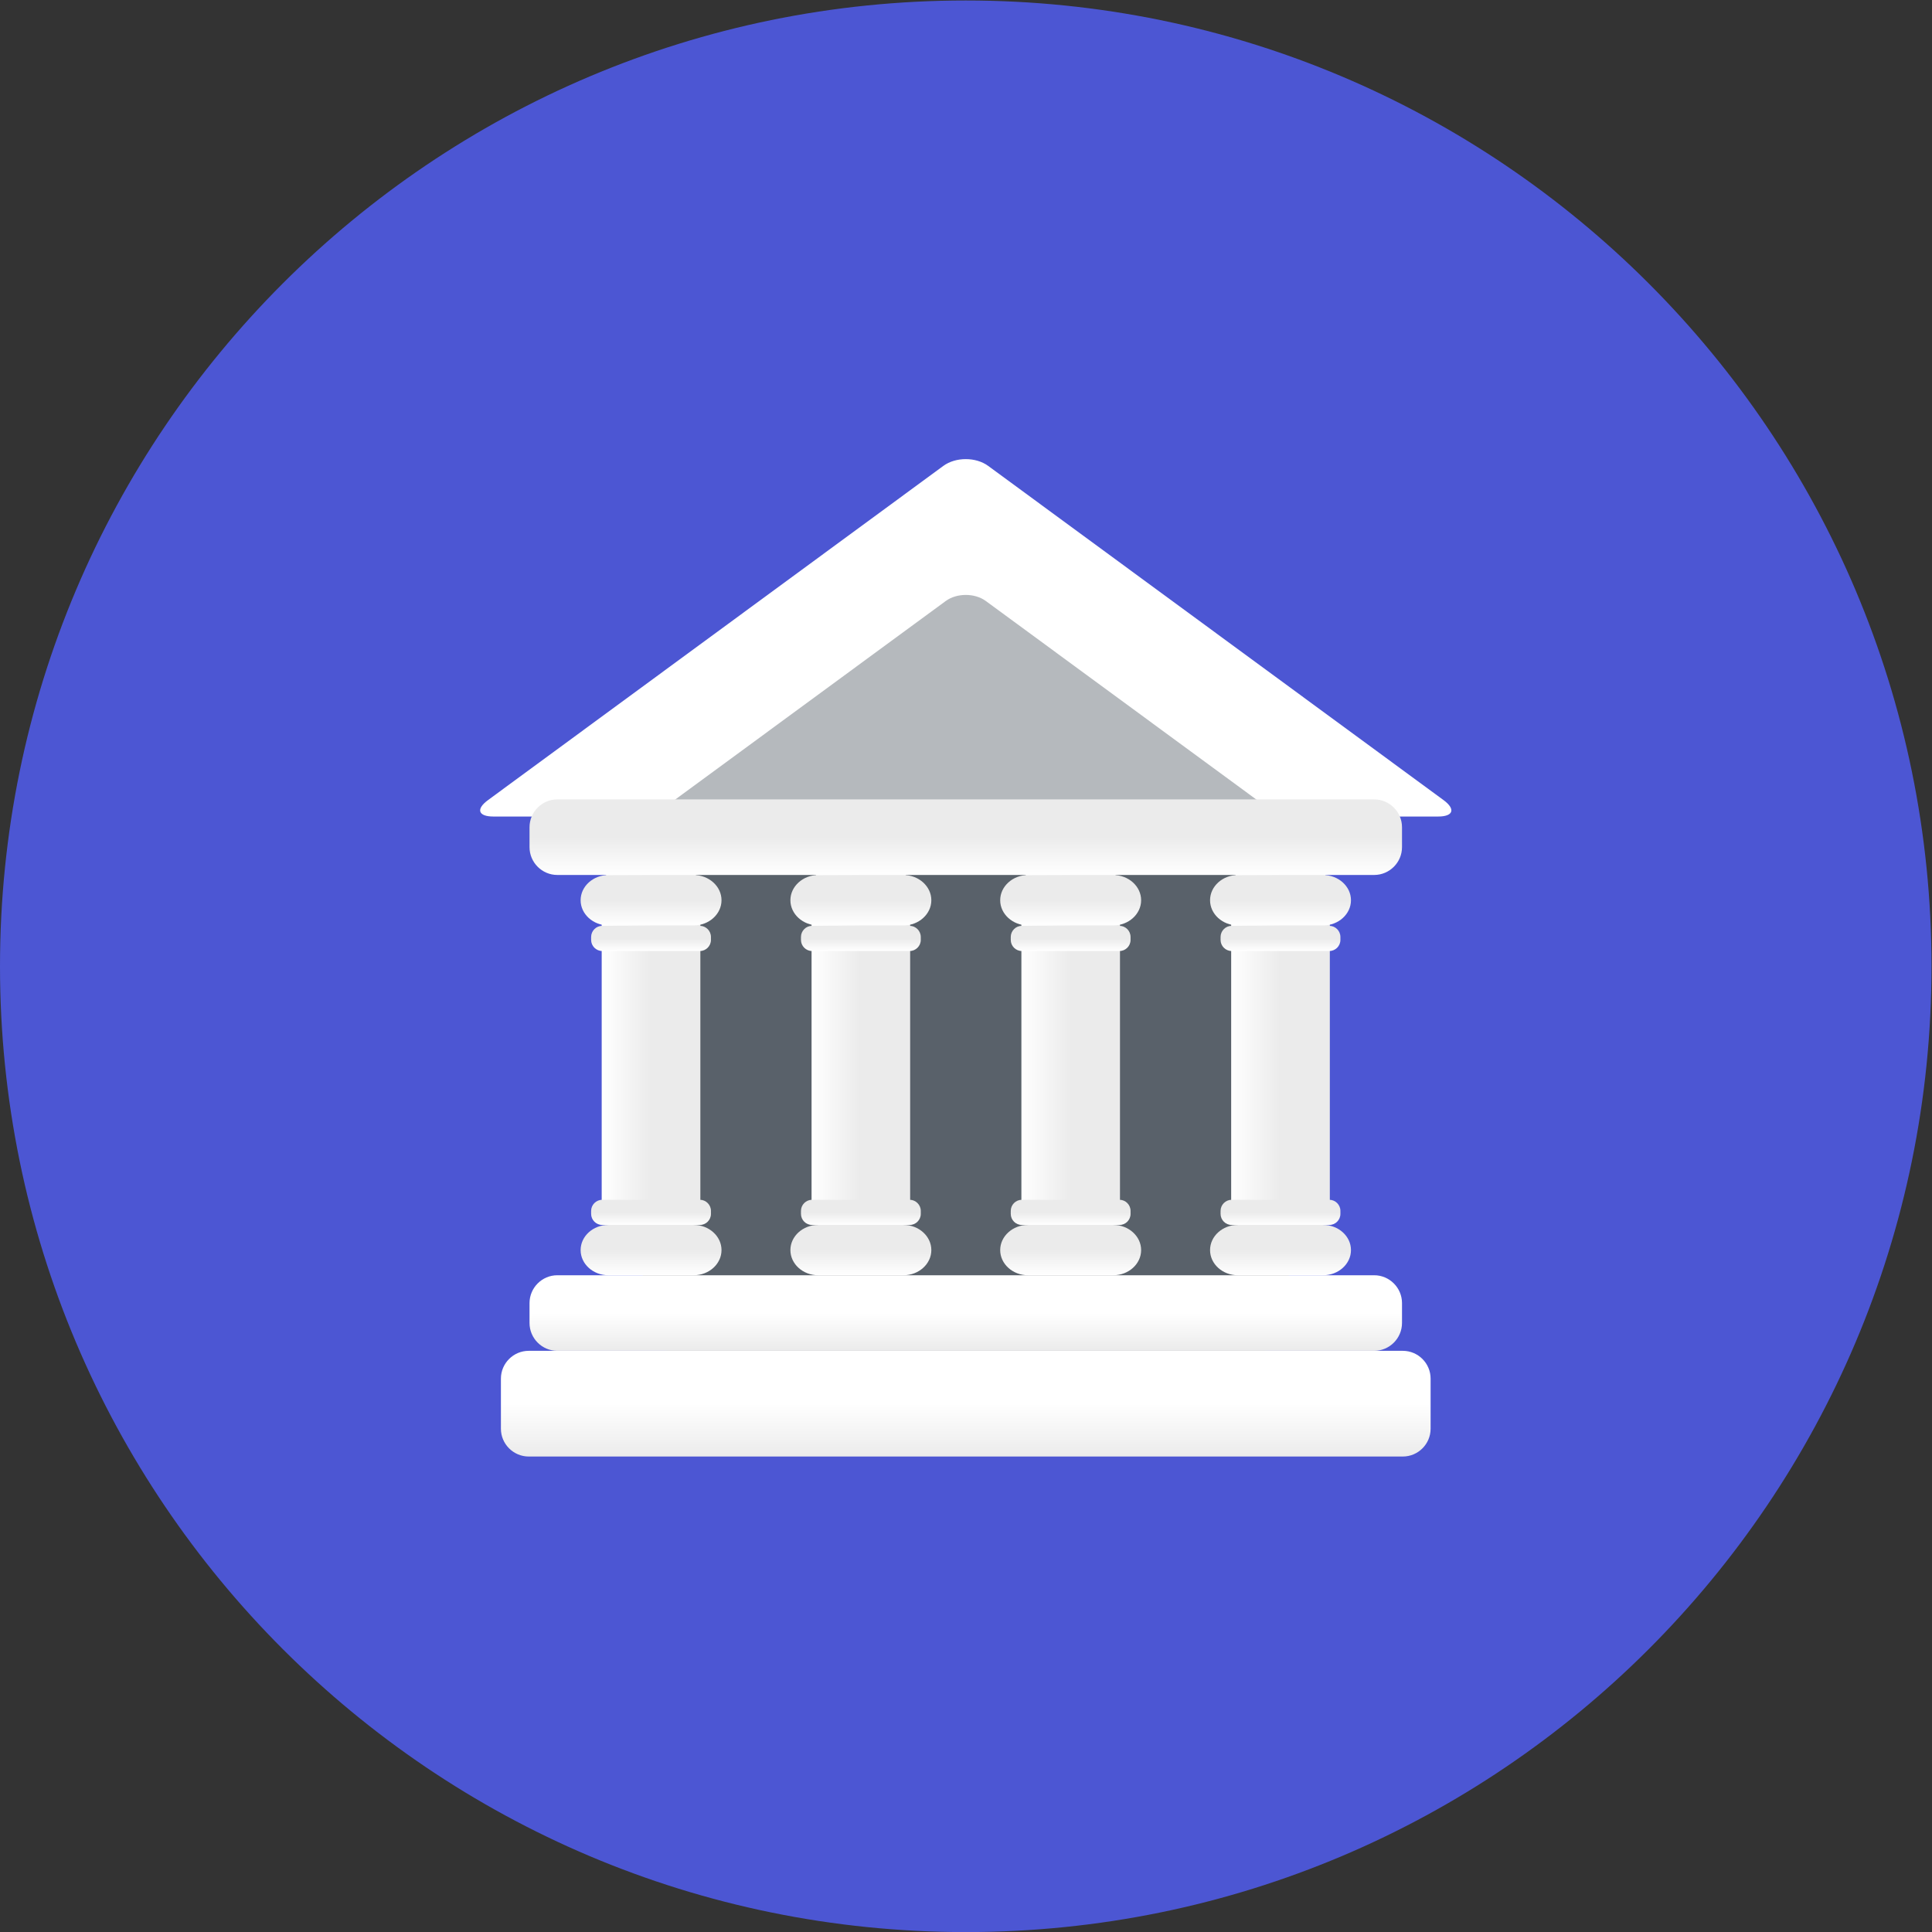 <?xml version="1.0" encoding="UTF-8" standalone="no"?>
<svg
   xmlns:dc="http://purl.org/dc/elements/1.1/"
   xmlns:cc="http://creativecommons.org/ns#"
   xmlns:rdf="http://www.w3.org/1999/02/22-rdf-syntax-ns#"
   xmlns:svg="http://www.w3.org/2000/svg"
   xmlns="http://www.w3.org/2000/svg"
   viewBox="0 0 799.968 800"
   height="800"
   width="799.968"
   xml:space="preserve"
   id="svg2"
   version="1.1"><rect x="0" y="0" width="799.968" height="800" fill="#333333" stroke="none"/><defs
     id="defs6"><clipPath
       id="clipPath18"
       clipPathUnits="userSpaceOnUse"><path
         id="path16"
         d="M 0,600 H 599.976 V 0 H 0 Z" /></clipPath><clipPath
       id="clipPath42"
       clipPathUnits="userSpaceOnUse"><path
         id="path40"
         d="m 195.554,332.275 c -4.749,0 -8.652,-3.888 -8.652,-8.639 v 0 -98.471 c 0,-4.749 3.903,-8.626 8.652,-8.626 v 0 h 13.349 c 4.758,0 8.646,3.877 8.646,8.626 v 0 98.471 c 0,4.752 -3.887,8.639 -8.646,8.639 v 0 z" /></clipPath><linearGradient
       id="linearGradient56"
       spreadMethod="pad"
       gradientTransform="matrix(30.646,0,0,30.646,186.902,274.407)"
       gradientUnits="userSpaceOnUse"
       y2="0"
       x2="1"
       y1="0"
       x1="0"><stop
         id="stop48"
         offset="0"
         style="stop-opacity:1;stop-color:#ffffff" /><stop
         id="stop50"
         offset="0.5"
         style="stop-opacity:1;stop-color:#ebebeb" /><stop
         id="stop52"
         offset="0.5"
         style="stop-opacity:1;stop-color:#ebebeb" /><stop
         id="stop54"
         offset="1"
         style="stop-opacity:1;stop-color:#ebebeb" /></linearGradient><clipPath
       id="clipPath66"
       clipPathUnits="userSpaceOnUse"><path
         id="path64"
         d="m 391.067,332.275 c -4.753,0 -8.635,-3.888 -8.635,-8.639 v 0 -98.471 c 0,-4.749 3.882,-8.626 8.635,-8.626 v 0 h 13.36 c 4.748,0 8.65,3.877 8.65,8.626 v 0 98.471 c 0,4.752 -3.902,8.639 -8.65,8.639 v 0 z" /></clipPath><linearGradient
       id="linearGradient80"
       spreadMethod="pad"
       gradientTransform="matrix(30.645,0,0,30.645,382.432,274.407)"
       gradientUnits="userSpaceOnUse"
       y2="0"
       x2="1"
       y1="0"
       x1="0"><stop
         id="stop72"
         offset="0"
         style="stop-opacity:1;stop-color:#ffffff" /><stop
         id="stop74"
         offset="0.5"
         style="stop-opacity:1;stop-color:#ebebeb" /><stop
         id="stop76"
         offset="0.5"
         style="stop-opacity:1;stop-color:#ebebeb" /><stop
         id="stop78"
         offset="1"
         style="stop-opacity:1;stop-color:#ebebeb" /></linearGradient><clipPath
       id="clipPath90"
       clipPathUnits="userSpaceOnUse"><path
         id="path88"
         d="m 325.895,332.275 c -4.754,0 -8.625,-3.888 -8.625,-8.639 v 0 -98.471 c 0,-4.749 3.871,-8.626 8.625,-8.626 v 0 h 13.364 c 4.749,0 8.635,3.877 8.635,8.626 v 0 98.471 c 0,4.752 -3.886,8.639 -8.635,8.639 v 0 z" /></clipPath><linearGradient
       id="linearGradient104"
       spreadMethod="pad"
       gradientTransform="matrix(30.625,0,0,30.625,317.27,274.407)"
       gradientUnits="userSpaceOnUse"
       y2="0"
       x2="1"
       y1="0"
       x1="0"><stop
         id="stop96"
         offset="0"
         style="stop-opacity:1;stop-color:#ffffff" /><stop
         id="stop98"
         offset="0.5"
         style="stop-opacity:1;stop-color:#ebebeb" /><stop
         id="stop100"
         offset="0.5"
         style="stop-opacity:1;stop-color:#ebebeb" /><stop
         id="stop102"
         offset="1"
         style="stop-opacity:1;stop-color:#ebebeb" /></linearGradient><linearGradient
       id="linearGradient128"
       spreadMethod="pad"
       gradientTransform="matrix(30.625,0,0,30.625,252.091,274.407)"
       gradientUnits="userSpaceOnUse"
       y2="0"
       x2="1"
       y1="0"
       x1="0"><stop
         id="stop120"
         offset="0"
         style="stop-opacity:1;stop-color:#ffffff" /><stop
         id="stop122"
         offset="0.5"
         style="stop-opacity:1;stop-color:#ebebeb" /><stop
         id="stop124"
         offset="0.5"
         style="stop-opacity:1;stop-color:#ebebeb" /><stop
         id="stop126"
         offset="1"
         style="stop-opacity:1;stop-color:#ebebeb" /></linearGradient><linearGradient
       id="linearGradient152"
       spreadMethod="pad"
       gradientTransform="matrix(0,32.834,-32.834,0,299.988,147.718)"
       gradientUnits="userSpaceOnUse"
       y2="0"
       x2="1"
       y1="0"
       x1="0"><stop
         id="stop144"
         offset="0"
         style="stop-opacity:1;stop-color:#ebebeb" /><stop
         id="stop146"
         offset="0.5"
         style="stop-opacity:1;stop-color:#ffffff" /><stop
         id="stop148"
         offset="0.5"
         style="stop-opacity:1;stop-color:#ffffff" /><stop
         id="stop150"
         offset="1"
         style="stop-opacity:1;stop-color:#ffffff" /></linearGradient><linearGradient
       id="linearGradient176"
       spreadMethod="pad"
       gradientTransform="matrix(0,23.47,-23.47,0,299.99,180.554)"
       gradientUnits="userSpaceOnUse"
       y2="0"
       x2="1"
       y1="0"
       x1="0"><stop
         id="stop168"
         offset="0"
         style="stop-opacity:1;stop-color:#ebebeb" /><stop
         id="stop170"
         offset="0.5"
         style="stop-opacity:1;stop-color:#ffffff" /><stop
         id="stop172"
         offset="0.5"
         style="stop-opacity:1;stop-color:#ffffff" /><stop
         id="stop174"
         offset="1"
         style="stop-opacity:1;stop-color:#ffffff" /></linearGradient><linearGradient
       id="linearGradient200"
       spreadMethod="pad"
       gradientTransform="matrix(0,15.648,-15.648,0,202.237,312.692)"
       gradientUnits="userSpaceOnUse"
       y2="0"
       x2="1"
       y1="0"
       x1="0"><stop
         id="stop192"
         offset="0"
         style="stop-opacity:1;stop-color:#ffffff" /><stop
         id="stop194"
         offset="0.5"
         style="stop-opacity:1;stop-color:#ebebeb" /><stop
         id="stop196"
         offset="0.5"
         style="stop-opacity:1;stop-color:#ebebeb" /><stop
         id="stop198"
         offset="1"
         style="stop-opacity:1;stop-color:#ebebeb" /></linearGradient><linearGradient
       id="linearGradient224"
       spreadMethod="pad"
       gradientTransform="matrix(0,15.648,-15.648,0,397.76,312.692)"
       gradientUnits="userSpaceOnUse"
       y2="0"
       x2="1"
       y1="0"
       x1="0"><stop
         id="stop216"
         offset="0"
         style="stop-opacity:1;stop-color:#ffffff" /><stop
         id="stop218"
         offset="0.5"
         style="stop-opacity:1;stop-color:#ebebeb" /><stop
         id="stop220"
         offset="0.5"
         style="stop-opacity:1;stop-color:#ebebeb" /><stop
         id="stop222"
         offset="1"
         style="stop-opacity:1;stop-color:#ebebeb" /></linearGradient><linearGradient
       id="linearGradient248"
       spreadMethod="pad"
       gradientTransform="matrix(0,15.648,-15.648,0,332.574,312.692)"
       gradientUnits="userSpaceOnUse"
       y2="0"
       x2="1"
       y1="0"
       x1="0"><stop
         id="stop240"
         offset="0"
         style="stop-opacity:1;stop-color:#ffffff" /><stop
         id="stop242"
         offset="0.5"
         style="stop-opacity:1;stop-color:#ebebeb" /><stop
         id="stop244"
         offset="0.5"
         style="stop-opacity:1;stop-color:#ebebeb" /><stop
         id="stop246"
         offset="1"
         style="stop-opacity:1;stop-color:#ebebeb" /></linearGradient><linearGradient
       id="linearGradient272"
       spreadMethod="pad"
       gradientTransform="matrix(0,15.648,-15.648,0,267.407,312.692)"
       gradientUnits="userSpaceOnUse"
       y2="0"
       x2="1"
       y1="0"
       x1="0"><stop
         id="stop264"
         offset="0"
         style="stop-opacity:1;stop-color:#ffffff" /><stop
         id="stop266"
         offset="0.5"
         style="stop-opacity:1;stop-color:#ebebeb" /><stop
         id="stop268"
         offset="0.5"
         style="stop-opacity:1;stop-color:#ebebeb" /><stop
         id="stop270"
         offset="1"
         style="stop-opacity:1;stop-color:#ebebeb" /></linearGradient><linearGradient
       id="linearGradient296"
       spreadMethod="pad"
       gradientTransform="matrix(0,7.824,-7.824,0,202.229,304.742)"
       gradientUnits="userSpaceOnUse"
       y2="0"
       x2="1"
       y1="0"
       x1="0"><stop
         id="stop288"
         offset="0"
         style="stop-opacity:1;stop-color:#ffffff" /><stop
         id="stop290"
         offset="0.5"
         style="stop-opacity:1;stop-color:#ebebeb" /><stop
         id="stop292"
         offset="0.5"
         style="stop-opacity:1;stop-color:#ebebeb" /><stop
         id="stop294"
         offset="1"
         style="stop-opacity:1;stop-color:#ebebeb" /></linearGradient><linearGradient
       id="linearGradient320"
       spreadMethod="pad"
       gradientTransform="matrix(0,7.824,-7.824,0,397.752,304.742)"
       gradientUnits="userSpaceOnUse"
       y2="0"
       x2="1"
       y1="0"
       x1="0"><stop
         id="stop312"
         offset="0"
         style="stop-opacity:1;stop-color:#ffffff" /><stop
         id="stop314"
         offset="0.5"
         style="stop-opacity:1;stop-color:#ebebeb" /><stop
         id="stop316"
         offset="0.5"
         style="stop-opacity:1;stop-color:#ebebeb" /><stop
         id="stop318"
         offset="1"
         style="stop-opacity:1;stop-color:#ebebeb" /></linearGradient><linearGradient
       id="linearGradient344"
       spreadMethod="pad"
       gradientTransform="matrix(0,7.824,-7.824,0,332.574,304.742)"
       gradientUnits="userSpaceOnUse"
       y2="0"
       x2="1"
       y1="0"
       x1="0"><stop
         id="stop336"
         offset="0"
         style="stop-opacity:1;stop-color:#ffffff" /><stop
         id="stop338"
         offset="0.5"
         style="stop-opacity:1;stop-color:#ebebeb" /><stop
         id="stop340"
         offset="0.5"
         style="stop-opacity:1;stop-color:#ebebeb" /><stop
         id="stop342"
         offset="1"
         style="stop-opacity:1;stop-color:#ebebeb" /></linearGradient><linearGradient
       id="linearGradient368"
       spreadMethod="pad"
       gradientTransform="matrix(0,7.824,-7.824,0,267.409,304.742)"
       gradientUnits="userSpaceOnUse"
       y2="0"
       x2="1"
       y1="0"
       x1="0"><stop
         id="stop360"
         offset="0"
         style="stop-opacity:1;stop-color:#ffffff" /><stop
         id="stop362"
         offset="0.5"
         style="stop-opacity:1;stop-color:#ebebeb" /><stop
         id="stop364"
         offset="0.5"
         style="stop-opacity:1;stop-color:#ebebeb" /><stop
         id="stop366"
         offset="1"
         style="stop-opacity:1;stop-color:#ebebeb" /></linearGradient><linearGradient
       id="linearGradient392"
       spreadMethod="pad"
       gradientTransform="matrix(0,7.823,-7.823,0,202.229,219.645)"
       gradientUnits="userSpaceOnUse"
       y2="0"
       x2="1"
       y1="0"
       x1="0"><stop
         id="stop384"
         offset="0"
         style="stop-opacity:1;stop-color:#ffffff" /><stop
         id="stop386"
         offset="0.5"
         style="stop-opacity:1;stop-color:#ebebeb" /><stop
         id="stop388"
         offset="0.5"
         style="stop-opacity:1;stop-color:#ebebeb" /><stop
         id="stop390"
         offset="1"
         style="stop-opacity:1;stop-color:#ebebeb" /></linearGradient><linearGradient
       id="linearGradient416"
       spreadMethod="pad"
       gradientTransform="matrix(0,7.823,-7.823,0,397.752,219.645)"
       gradientUnits="userSpaceOnUse"
       y2="0"
       x2="1"
       y1="0"
       x1="0"><stop
         id="stop408"
         offset="0"
         style="stop-opacity:1;stop-color:#ffffff" /><stop
         id="stop410"
         offset="0.5"
         style="stop-opacity:1;stop-color:#ebebeb" /><stop
         id="stop412"
         offset="0.5"
         style="stop-opacity:1;stop-color:#ebebeb" /><stop
         id="stop414"
         offset="1"
         style="stop-opacity:1;stop-color:#ebebeb" /></linearGradient><linearGradient
       id="linearGradient440"
       spreadMethod="pad"
       gradientTransform="matrix(0,7.823,-7.823,0,332.574,219.645)"
       gradientUnits="userSpaceOnUse"
       y2="0"
       x2="1"
       y1="0"
       x1="0"><stop
         id="stop432"
         offset="0"
         style="stop-opacity:1;stop-color:#ffffff" /><stop
         id="stop434"
         offset="0.5"
         style="stop-opacity:1;stop-color:#ebebeb" /><stop
         id="stop436"
         offset="0.5"
         style="stop-opacity:1;stop-color:#ebebeb" /><stop
         id="stop438"
         offset="1"
         style="stop-opacity:1;stop-color:#ebebeb" /></linearGradient><linearGradient
       id="linearGradient464"
       spreadMethod="pad"
       gradientTransform="matrix(0,7.823,-7.823,0,267.409,219.645)"
       gradientUnits="userSpaceOnUse"
       y2="0"
       x2="1"
       y1="0"
       x1="0"><stop
         id="stop456"
         offset="0"
         style="stop-opacity:1;stop-color:#ffffff" /><stop
         id="stop458"
         offset="0.5"
         style="stop-opacity:1;stop-color:#ebebeb" /><stop
         id="stop460"
         offset="0.5"
         style="stop-opacity:1;stop-color:#ebebeb" /><stop
         id="stop462"
         offset="1"
         style="stop-opacity:1;stop-color:#ebebeb" /></linearGradient><linearGradient
       id="linearGradient488"
       spreadMethod="pad"
       gradientTransform="matrix(0,15.633,-15.633,0,202.237,204.025)"
       gradientUnits="userSpaceOnUse"
       y2="0"
       x2="1"
       y1="0"
       x1="0"><stop
         id="stop480"
         offset="0"
         style="stop-opacity:1;stop-color:#ffffff" /><stop
         id="stop482"
         offset="0.5"
         style="stop-opacity:1;stop-color:#ebebeb" /><stop
         id="stop484"
         offset="0.5"
         style="stop-opacity:1;stop-color:#ebebeb" /><stop
         id="stop486"
         offset="1"
         style="stop-opacity:1;stop-color:#ebebeb" /></linearGradient><linearGradient
       id="linearGradient512"
       spreadMethod="pad"
       gradientTransform="matrix(0,15.633,-15.633,0,397.76,204.025)"
       gradientUnits="userSpaceOnUse"
       y2="0"
       x2="1"
       y1="0"
       x1="0"><stop
         id="stop504"
         offset="0"
         style="stop-opacity:1;stop-color:#ffffff" /><stop
         id="stop506"
         offset="0.5"
         style="stop-opacity:1;stop-color:#ebebeb" /><stop
         id="stop508"
         offset="0.5"
         style="stop-opacity:1;stop-color:#ebebeb" /><stop
         id="stop510"
         offset="1"
         style="stop-opacity:1;stop-color:#ebebeb" /></linearGradient><linearGradient
       id="linearGradient536"
       spreadMethod="pad"
       gradientTransform="matrix(0,15.633,-15.633,0,332.574,204.025)"
       gradientUnits="userSpaceOnUse"
       y2="0"
       x2="1"
       y1="0"
       x1="0"><stop
         id="stop528"
         offset="0"
         style="stop-opacity:1;stop-color:#ffffff" /><stop
         id="stop530"
         offset="0.5"
         style="stop-opacity:1;stop-color:#ebebeb" /><stop
         id="stop532"
         offset="0.5"
         style="stop-opacity:1;stop-color:#ebebeb" /><stop
         id="stop534"
         offset="1"
         style="stop-opacity:1;stop-color:#ebebeb" /></linearGradient><linearGradient
       id="linearGradient560"
       spreadMethod="pad"
       gradientTransform="matrix(0,15.633,-15.633,0,267.407,204.025)"
       gradientUnits="userSpaceOnUse"
       y2="0"
       x2="1"
       y1="0"
       x1="0"><stop
         id="stop552"
         offset="0"
         style="stop-opacity:1;stop-color:#ffffff" /><stop
         id="stop554"
         offset="0.5"
         style="stop-opacity:1;stop-color:#ebebeb" /><stop
         id="stop556"
         offset="0.5"
         style="stop-opacity:1;stop-color:#ebebeb" /><stop
         id="stop558"
         offset="1"
         style="stop-opacity:1;stop-color:#ebebeb" /></linearGradient><linearGradient
       id="linearGradient584"
       spreadMethod="pad"
       gradientTransform="matrix(0,23.468,-23.468,0,299.99,328.368)"
       gradientUnits="userSpaceOnUse"
       y2="0"
       x2="1"
       y1="0"
       x1="0"><stop
         id="stop576"
         offset="0"
         style="stop-opacity:1;stop-color:#ffffff" /><stop
         id="stop578"
         offset="0.5"
         style="stop-opacity:1;stop-color:#ebebeb" /><stop
         id="stop580"
         offset="0.5"
         style="stop-opacity:1;stop-color:#ebebeb" /><stop
         id="stop582"
         offset="1"
         style="stop-opacity:1;stop-color:#ebebeb" /></linearGradient></defs><g
     transform="matrix(1.333,0,0,-1.333,0,800)"
     id="g10"><g
       id="g12"><g
         clip-path="url(#clipPath18)"
         id="g14"><g
           transform="translate(299.993)"
           id="g20"><path
             id="path22"
             style="fill:#4c56d3;fill-opacity:1;fill-rule:nonzero;stroke:none"
             d="M 0,0 C -165.678,0 -299.993,134.315 -299.993,300.004 -299.993,465.685 -165.678,600 0,600 165.678,600 299.983,465.685 299.983,300.004 299.983,134.315 165.678,0 0,0" /></g><g
           transform="translate(448.385,351.629)"
           id="g24"><path
             id="path26"
             style="fill:#ffffff;fill-opacity:1;fill-rule:nonzero;stroke:none"
             d="m 0,0 c 3.826,-2.808 3.077,-5.111 -1.667,-5.111 h -293.45 c -4.754,0 -5.503,2.303 -1.666,5.111 l 141.418,103.797 c 3.846,2.813 10.096,2.813 13.937,0 z" /></g><g
           transform="translate(390.642,351.509)"
           id="g28"><path
             id="path30"
             style="fill:#b5b9bd;fill-opacity:1;fill-rule:nonzero;stroke:none"
             d="m 0,0 c 3.425,-2.524 2.748,-4.579 -1.502,-4.579 h -178.289 c -4.256,0 -4.933,2.057 -1.498,4.579 l 84.414,61.953 c 3.436,2.517 9.031,2.517 12.456,0" /></g><g
           transform="translate(400.335,328.168)"
           id="g32"><path
             id="path34"
             style="fill:#59616a;fill-opacity:1;fill-rule:nonzero;stroke:none"
             d="m 0,0 c 0,4.744 -3.888,8.635 -8.646,8.635 h -183.386 c -4.748,0 -8.651,-3.891 -8.651,-8.635 v -138.966 c 0,-4.76 3.903,-8.649 8.651,-8.649 H -8.646 c 4.759,0 8.646,3.891 8.646,8.649 z" /></g></g></g><g
       id="g36"><g
         clip-path="url(#clipPath42)"
         id="g38"><g
           id="g44"><g
             id="g46"><path
               id="path58"
               style="fill:url(#linearGradient56);stroke:none"
               d="m 195.554,332.275 c -4.749,0 -8.652,-3.888 -8.652,-8.639 v 0 -98.471 c 0,-4.749 3.903,-8.626 8.652,-8.626 v 0 h 13.349 c 4.758,0 8.646,3.877 8.646,8.626 v 0 98.471 c 0,4.752 -3.887,8.639 -8.646,8.639 v 0 z" /></g></g></g></g><g
       id="g60"><g
         clip-path="url(#clipPath66)"
         id="g62"><g
           id="g68"><g
             id="g70"><path
               id="path82"
               style="fill:url(#linearGradient80);stroke:none"
               d="m 391.067,332.275 c -4.753,0 -8.635,-3.888 -8.635,-8.639 v 0 -98.471 c 0,-4.749 3.882,-8.626 8.635,-8.626 v 0 h 13.36 c 4.748,0 8.65,3.877 8.65,8.626 v 0 98.471 c 0,4.752 -3.902,8.639 -8.65,8.639 v 0 z" /></g></g></g></g><g
       id="g84"><g
         clip-path="url(#clipPath90)"
         id="g86"><g
           id="g92"><g
             id="g94"><path
               id="path106"
               style="fill:url(#linearGradient104);stroke:none"
               d="m 325.895,332.275 c -4.754,0 -8.625,-3.888 -8.625,-8.639 v 0 -98.471 c 0,-4.749 3.871,-8.626 8.625,-8.626 v 0 h 13.364 c 4.749,0 8.635,3.877 8.635,8.626 v 0 98.471 c 0,4.752 -3.886,8.639 -8.635,8.639 v 0 z" /></g></g></g></g><g
       id="g108"><g
         id="g110"><g
           id="g116"><g
             id="g118"><path
               id="path130"
               style="fill:url(#linearGradient128);stroke:none"
               d="m 260.716,332.275 c -4.738,0 -8.625,-3.888 -8.625,-8.639 v 0 -98.471 c 0,-4.749 3.887,-8.626 8.625,-8.626 v 0 h 13.374 c 4.744,0 8.626,3.877 8.626,8.626 v 0 98.471 c 0,4.752 -3.882,8.639 -8.626,8.639 v 0 z" /></g></g></g></g><g
       id="g132"><g
         id="g134"><g
           id="g140"><g
             id="g142"><path
               id="path154"
               style="fill:url(#linearGradient152);stroke:none"
               d="m 164.232,180.552 c -4.743,0 -8.636,-3.879 -8.636,-8.63 v 0 -15.574 c 0,-4.75 3.893,-8.63 8.636,-8.63 v 0 h 271.512 c 4.754,0 8.636,3.88 8.636,8.63 v 0 15.574 c 0,4.751 -3.882,8.63 -8.636,8.63 v 0 z" /></g></g></g></g><g
       id="g156"><g
         id="g158"><g
           id="g164"><g
             id="g166"><path
               id="path178"
               style="fill:url(#linearGradient176);stroke:none"
               d="m 173.109,204.025 c -4.749,0 -8.626,-3.897 -8.626,-8.646 v 0 -6.177 c 0,-4.759 3.877,-8.648 8.626,-8.648 v 0 h 253.753 c 4.748,0 8.636,3.89 8.636,8.648 v 0 6.177 c 0,4.749 -3.888,8.646 -8.636,8.646 v 0 z" /></g></g></g></g><g
       id="g180"><g
         id="g182"><g
           id="g188"><g
             id="g190"><path
               id="path202"
               style="fill:url(#linearGradient200);stroke:none"
               d="m 188.99,328.34 c -4.764,0 -8.635,-3.521 -8.635,-7.826 v 0 c 0,-4.295 3.871,-7.823 8.635,-7.823 v 0 h 26.492 c 4.749,0 8.637,3.528 8.637,7.823 v 0 c 0,4.305 -3.888,7.826 -8.637,7.826 v 0 z" /></g></g></g></g><g
       id="g204"><g
         id="g206"><g
           id="g212"><g
             id="g214"><path
               id="path226"
               style="fill:url(#linearGradient224);stroke:none"
               d="m 384.503,328.34 c -4.753,0 -8.63,-3.521 -8.63,-7.826 v 0 c 0,-4.295 3.877,-7.823 8.63,-7.823 v 0 h 26.513 c 4.737,0 8.63,3.528 8.63,7.823 v 0 c 0,4.305 -3.891,7.826 -8.63,7.826 v 0 z" /></g></g></g></g><g
       id="g228"><g
         id="g230"><g
           id="g236"><g
             id="g238"><path
               id="path250"
               style="fill:url(#linearGradient248);stroke:none"
               d="m 319.325,328.34 c -4.748,0 -8.641,-3.521 -8.641,-7.826 v 0 c 0,-4.295 3.893,-7.823 8.641,-7.823 v 0 h 26.497 c 4.749,0 8.641,3.528 8.641,7.823 v 0 c 0,4.305 -3.891,7.826 -8.641,7.826 v 0 z" /></g></g></g></g><g
       id="g252"><g
         id="g254"><g
           id="g260"><g
             id="g262"><path
               id="path274"
               style="fill:url(#linearGradient272);stroke:none"
               d="m 254.153,328.34 c -4.749,0 -8.635,-3.521 -8.635,-7.826 v 0 c 0,-4.295 3.886,-7.823 8.635,-7.823 v 0 h 26.501 c 4.744,0 8.642,3.528 8.642,7.823 v 0 c 0,4.305 -3.898,7.826 -8.642,7.826 v 0 z" /></g></g></g></g><g
       id="g276"><g
         id="g278"><g
           id="g284"><g
             id="g286"><path
               id="path298"
               style="fill:url(#linearGradient296);stroke:none"
               d="m 187.083,312.565 c -1.903,0 -3.467,-1.558 -3.467,-3.474 v 0 -0.894 c 0,-1.901 1.565,-3.455 3.467,-3.455 v 0 h 30.308 c 1.891,0 3.45,1.554 3.45,3.455 v 0 0.894 c 0,1.916 -1.559,3.474 -3.45,3.474 v 0 z" /></g></g></g></g><g
       id="g300"><g
         id="g302"><g
           id="g308"><g
             id="g310"><path
               id="path322"
               style="fill:url(#linearGradient320);stroke:none"
               d="m 382.595,312.565 c -1.901,0 -3.456,-1.558 -3.456,-3.474 v 0 -0.894 c 0,-1.901 1.555,-3.455 3.456,-3.455 v 0 h 30.307 c 1.908,0 3.462,1.554 3.462,3.455 v 0 0.894 c 0,1.916 -1.554,3.474 -3.462,3.474 v 0 z" /></g></g></g></g><g
       id="g324"><g
         id="g326"><g
           id="g332"><g
             id="g334"><path
               id="path346"
               style="fill:url(#linearGradient344);stroke:none"
               d="m 317.428,312.565 c -1.918,0 -3.462,-1.558 -3.462,-3.474 v 0 -0.894 c 0,-1.901 1.544,-3.455 3.462,-3.455 v 0 h 30.302 c 1.898,0 3.451,1.554 3.451,3.455 v 0 0.894 c 0,1.916 -1.553,3.474 -3.451,3.474 v 0 z" /></g></g></g></g><g
       id="g348"><g
         id="g350"><g
           id="g356"><g
             id="g358"><path
               id="path370"
               style="fill:url(#linearGradient368);stroke:none"
               d="m 252.256,312.565 c -1.908,0 -3.456,-1.558 -3.456,-3.474 v 0 -0.894 c 0,-1.901 1.548,-3.455 3.456,-3.455 v 0 h 30.302 c 1.886,0 3.46,1.554 3.46,3.455 v 0 0.894 c 0,1.916 -1.574,3.474 -3.46,3.474 v 0 z" /></g></g></g></g><g
       id="g372"><g
         id="g374"><g
           id="g380"><g
             id="g382"><path
               id="path394"
               style="fill:url(#linearGradient392);stroke:none"
               d="m 187.083,227.468 c -1.903,0 -3.467,-1.562 -3.467,-3.452 v 0 -0.92 c 0,-1.906 1.565,-3.451 3.467,-3.451 v 0 h 30.308 c 1.891,0 3.45,1.545 3.45,3.451 v 0 0.92 c 0,1.89 -1.559,3.452 -3.45,3.452 v 0 z" /></g></g></g></g><g
       id="g396"><g
         id="g398"><g
           id="g404"><g
             id="g406"><path
               id="path418"
               style="fill:url(#linearGradient416);stroke:none"
               d="m 382.595,227.468 c -1.901,0 -3.456,-1.562 -3.456,-3.452 v 0 -0.92 c 0,-1.906 1.555,-3.451 3.456,-3.451 v 0 h 30.307 c 1.908,0 3.462,1.545 3.462,3.451 v 0 0.92 c 0,1.89 -1.554,3.452 -3.462,3.452 v 0 z" /></g></g></g></g><g
       id="g420"><g
         id="g422"><g
           id="g428"><g
             id="g430"><path
               id="path442"
               style="fill:url(#linearGradient440);stroke:none"
               d="m 317.428,227.468 c -1.918,0 -3.462,-1.562 -3.462,-3.452 v 0 -0.92 c 0,-1.906 1.544,-3.451 3.462,-3.451 v 0 h 30.302 c 1.898,0 3.451,1.545 3.451,3.451 v 0 0.92 c 0,1.89 -1.553,3.452 -3.451,3.452 v 0 z" /></g></g></g></g><g
       id="g444"><g
         id="g446"><g
           id="g452"><g
             id="g454"><path
               id="path466"
               style="fill:url(#linearGradient464);stroke:none"
               d="m 252.256,227.468 c -1.908,0 -3.456,-1.562 -3.456,-3.452 v 0 -0.92 c 0,-1.906 1.548,-3.451 3.456,-3.451 v 0 h 30.302 c 1.886,0 3.46,1.545 3.46,3.451 v 0 0.92 c 0,1.89 -1.574,3.452 -3.46,3.452 v 0 z" /></g></g></g></g><g
       id="g468"><g
         id="g470"><g
           id="g476"><g
             id="g478"><path
               id="path490"
               style="fill:url(#linearGradient488);stroke:none"
               d="m 188.99,219.658 c -4.764,0 -8.635,-3.51 -8.635,-7.813 v 0 c 0,-4.308 3.871,-7.82 8.635,-7.82 v 0 h 26.492 c 4.749,0 8.637,3.512 8.637,7.82 v 0 c 0,4.302 -3.888,7.812 -8.637,7.813 v 0 z" /></g></g></g></g><g
       id="g492"><g
         id="g494"><g
           id="g500"><g
             id="g502"><path
               id="path514"
               style="fill:url(#linearGradient512);stroke:none"
               d="m 384.503,219.658 c -4.753,0 -8.63,-3.51 -8.63,-7.813 v 0 c 0,-4.308 3.877,-7.82 8.63,-7.82 v 0 h 26.513 c 4.737,0 8.63,3.512 8.63,7.82 v 0 c 0,4.302 -3.891,7.812 -8.63,7.813 v 0 z" /></g></g></g></g><g
       id="g516"><g
         id="g518"><g
           id="g524"><g
             id="g526"><path
               id="path538"
               style="fill:url(#linearGradient536);stroke:none"
               d="m 319.325,219.658 c -4.748,0 -8.641,-3.51 -8.641,-7.813 v 0 c 0,-4.308 3.893,-7.82 8.641,-7.82 v 0 h 26.497 c 4.749,0 8.641,3.512 8.641,7.82 v 0 c 0,4.302 -3.891,7.812 -8.641,7.813 v 0 z" /></g></g></g></g><g
       id="g540"><g
         id="g542"><g
           id="g548"><g
             id="g550"><path
               id="path562"
               style="fill:url(#linearGradient560);stroke:none"
               d="m 254.153,219.658 c -4.749,0 -8.635,-3.51 -8.635,-7.813 v 0 c 0,-4.308 3.886,-7.82 8.635,-7.82 v 0 h 26.501 c 4.744,0 8.642,3.512 8.642,7.82 v 0 c 0,4.302 -3.898,7.812 -8.642,7.813 v 0 z" /></g></g></g></g><g
       id="g564"><g
         id="g566"><g
           id="g572"><g
             id="g574"><path
               id="path586"
               style="fill:url(#linearGradient584);stroke:none"
               d="m 173.109,351.836 c -4.749,0 -8.626,-3.9 -8.626,-8.648 v 0 -6.179 c 0,-4.748 3.877,-8.64 8.626,-8.64 v 0 h 253.753 c 4.748,0 8.636,3.89 8.636,8.64 v 0 6.179 c 0,4.748 -3.888,8.648 -8.636,8.648 v 0 z" /></g></g></g></g></g></svg>